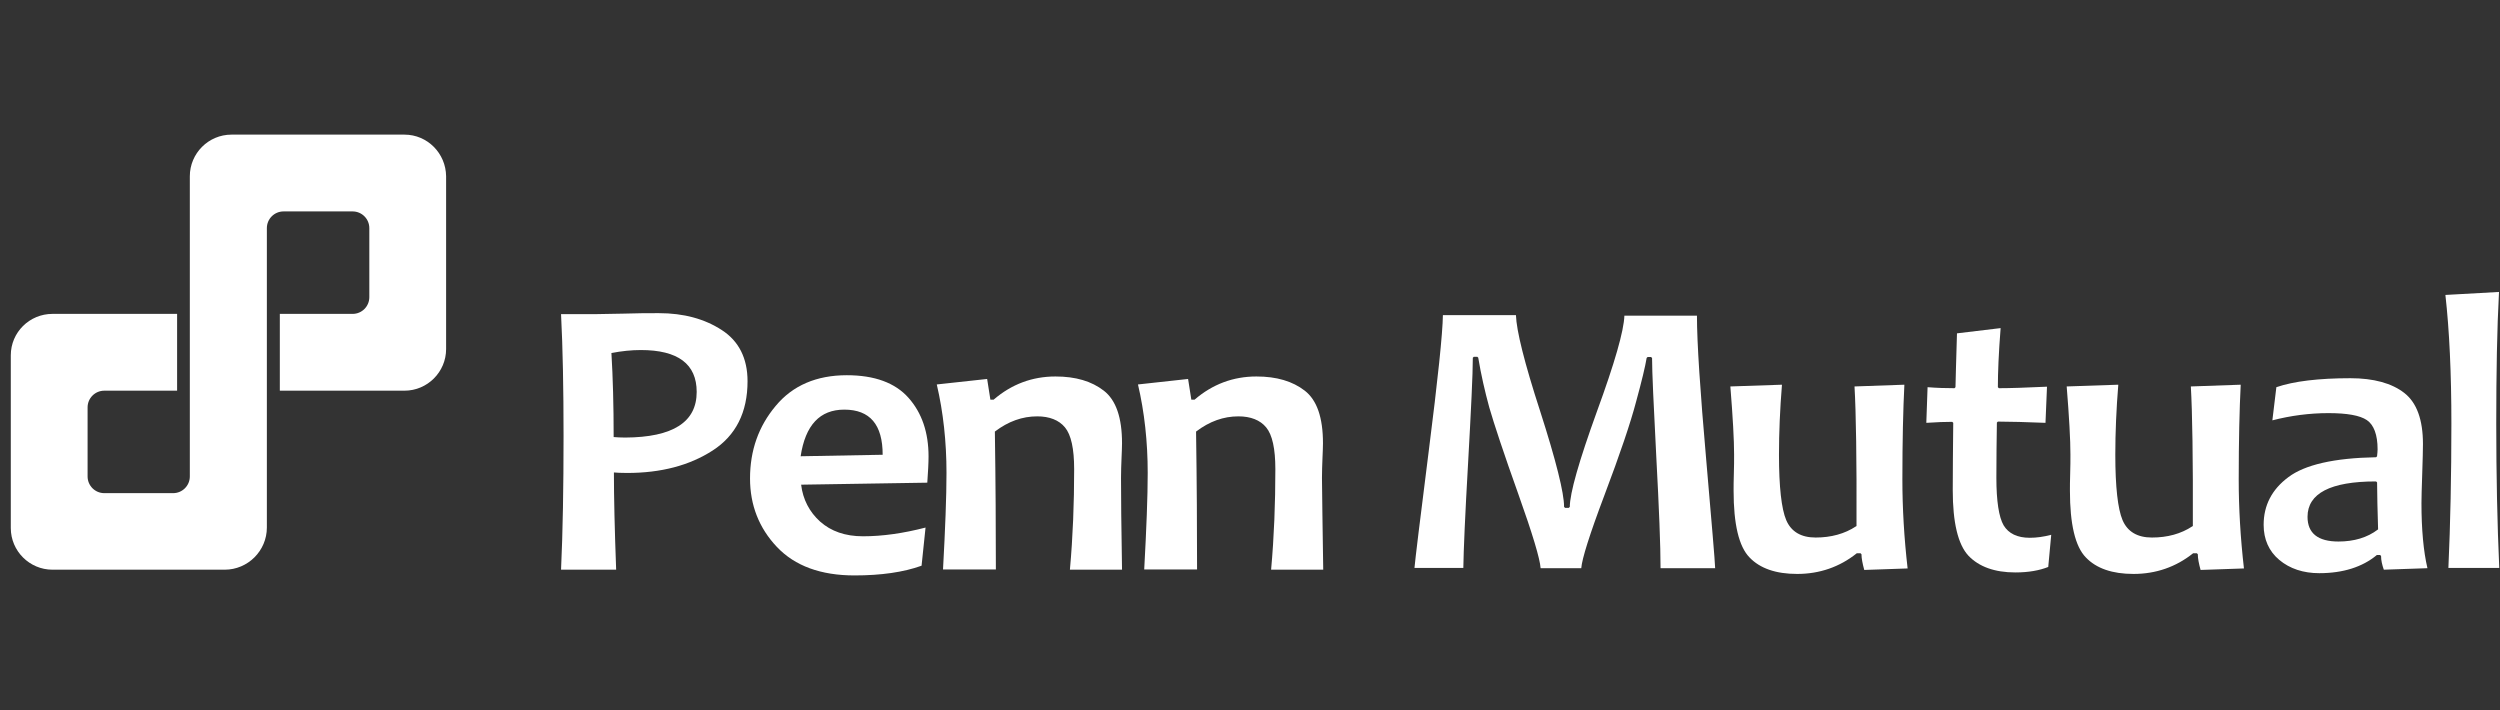 <svg xmlns="http://www.w3.org/2000/svg" fill="none" viewBox="0 0 169 48" height="48" width="169">
<rect x="0" y="0" width="169" height="48" fill="#333333" stroke="none"/>
<g clip-path="url(#clip0_1057_657)">
<g clip-path="url(#clip1_1057_657)">
<path fill="white" d="M112.253 38.41C112.253 36.893 112.152 34.365 111.966 30.893C111.781 27.354 111.68 25.096 111.68 24.219V24.202L111.613 24.135H111.377L111.309 24.202V24.219C111.225 24.742 110.989 25.736 110.601 27.152C110.231 28.567 109.506 30.708 108.461 33.472C107.45 36.152 106.944 37.77 106.893 38.41H104.146C104.096 37.753 103.607 36.118 102.646 33.421C101.652 30.64 100.995 28.652 100.674 27.539C100.371 26.427 100.118 25.315 99.933 24.202V24.185L99.865 24.118H99.629L99.562 24.185V24.202C99.562 25.298 99.444 27.691 99.242 31.315C99.04 34.837 98.938 37.214 98.921 38.393H95.618C95.669 37.82 95.989 35.174 96.579 30.523C97.202 25.618 97.523 22.534 97.54 21.303H102.478C102.511 22.348 103.051 24.523 104.113 27.792C105.191 31.146 105.731 33.32 105.731 34.247V34.264L105.798 34.331H106.051L106.118 34.264V34.281C106.118 33.337 106.742 31.163 107.955 27.809C109.152 24.539 109.775 22.365 109.809 21.337H114.714C114.714 23.174 114.933 26.444 115.337 31.045C115.708 35.376 115.927 37.854 115.944 38.41H112.253Z"></path>
<path fill="white" d="M121.489 38.798C120.056 38.798 118.978 38.427 118.27 37.685C117.545 36.944 117.191 35.427 117.191 33.169C117.191 32.899 117.191 32.511 117.208 32.023C117.225 31.534 117.225 31.096 117.225 30.725C117.225 29.764 117.141 28.213 116.972 26.124L120.461 26.006C120.326 27.657 120.259 29.242 120.259 30.742C120.259 32.916 120.427 34.399 120.747 35.157C121.085 35.949 121.759 36.337 122.736 36.337C123.781 36.337 124.708 36.084 125.467 35.579L125.5 35.562V35.528C125.517 31.112 125.467 27.86 125.365 26.124L128.736 26.006C128.652 27.657 128.601 29.798 128.601 32.41C128.601 34.348 128.719 36.371 128.955 38.427L126.023 38.528C125.905 38.09 125.837 37.736 125.837 37.483V37.466L125.77 37.399H125.517L125.5 37.416C124.354 38.326 123.006 38.798 121.489 38.798Z"></path>
<path fill="white" d="M136.236 38.697C134.837 38.697 133.775 38.309 133.068 37.567C132.36 36.809 132.006 35.326 132.006 33.135C132.006 31.803 132.023 30.287 132.039 28.601V28.584L131.972 28.517H131.955C131.517 28.517 130.944 28.534 130.219 28.584L130.304 26.174C130.944 26.225 131.551 26.242 132.107 26.242H132.124L132.191 26.174V26.157C132.191 25.702 132.242 24.489 132.292 22.534L135.242 22.18C135.107 23.882 135.056 25.213 135.056 26.157V26.174L135.124 26.242H135.141C135.865 26.242 136.944 26.208 138.377 26.14L138.275 28.584C136.978 28.534 135.899 28.5 135.09 28.5H135.056L134.989 28.567V28.584C134.972 29.73 134.955 30.978 134.955 32.292C134.955 33.876 135.124 34.955 135.444 35.511C135.781 36.068 136.371 36.354 137.214 36.354C137.669 36.354 138.157 36.287 138.663 36.152L138.461 38.326C137.871 38.562 137.129 38.697 136.236 38.697Z"></path>
<path fill="white" d="M144.225 38.798C142.792 38.798 141.714 38.427 141.006 37.685C140.281 36.944 139.927 35.427 139.927 33.169C139.927 32.899 139.927 32.511 139.944 32.023C139.961 31.534 139.961 31.096 139.961 30.725C139.961 29.747 139.877 28.213 139.708 26.124L143.197 26.006C143.062 27.657 142.995 29.242 142.995 30.742C142.995 32.916 143.163 34.399 143.483 35.157C143.82 35.949 144.495 36.337 145.472 36.337C146.517 36.337 147.444 36.084 148.202 35.579L148.236 35.562V35.528C148.253 31.112 148.202 27.86 148.101 26.124L151.472 26.006C151.388 27.657 151.337 29.798 151.337 32.41C151.337 34.348 151.455 36.371 151.691 38.427L148.759 38.528C148.641 38.09 148.573 37.753 148.573 37.483V37.466L148.506 37.399H148.253L148.236 37.416C147.09 38.326 145.742 38.798 144.225 38.798Z"></path>
<path fill="white" d="M156.781 38.747C155.702 38.747 154.792 38.444 154.084 37.854C153.376 37.264 153.022 36.455 153.022 35.478C153.022 34.163 153.579 33.084 154.691 32.258C155.803 31.416 157.792 30.961 160.607 30.91H160.624L160.691 30.843V30.826C160.708 30.657 160.725 30.506 160.725 30.371C160.725 29.393 160.472 28.719 160 28.399C159.528 28.079 158.652 27.927 157.404 27.927C156.124 27.927 154.843 28.096 153.612 28.416L153.882 26.174C155.062 25.77 156.747 25.567 158.888 25.567C160.455 25.567 161.685 25.904 162.528 26.562C163.371 27.219 163.792 28.365 163.792 30.017C163.792 30.371 163.775 31.062 163.742 32.039C163.708 33 163.691 33.657 163.691 34.011C163.691 35.781 163.826 37.264 164.095 38.41L161.146 38.511C161.028 38.174 160.961 37.871 160.961 37.601V37.584L160.893 37.517H160.674L160.657 37.534C159.697 38.326 158.399 38.747 156.781 38.747ZM160.607 32.545C157.539 32.545 155.989 33.354 155.989 34.938C155.989 36.051 156.697 36.607 158.079 36.607C159.14 36.607 160.034 36.337 160.742 35.798L160.758 35.781V35.747C160.725 34.5 160.691 33.489 160.691 32.629V32.612L160.624 32.545H160.607Z"></path>
<path fill="white" d="M165.511 38.41C165.646 35.41 165.714 32.124 165.714 28.652C165.714 25.264 165.579 22.331 165.309 19.938L168.933 19.736C168.798 22.213 168.747 25.213 168.747 28.635C168.747 32.141 168.815 35.41 168.95 38.393H165.511V38.41Z"></path>
<path fill="white" d="M50.534 25.77C50.534 27.876 49.742 29.444 48.174 30.455C46.607 31.466 44.686 31.972 42.394 31.972C41.972 31.972 41.686 31.955 41.5 31.938C41.5 33.607 41.551 35.798 41.652 38.511H37.927C38.045 35.95 38.096 32.95 38.096 29.478C38.096 26.292 38.045 23.545 37.927 21.236H40.236C40.556 21.236 41.197 21.219 42.124 21.202C43.051 21.169 43.86 21.169 44.534 21.169C46.219 21.169 47.635 21.556 48.798 22.315C49.944 23.056 50.534 24.219 50.534 25.77ZM47.096 26.494C47.096 24.607 45.832 23.663 43.321 23.663C42.697 23.663 42.023 23.73 41.332 23.865C41.433 25.534 41.483 27.421 41.483 29.545C41.703 29.562 41.955 29.579 42.259 29.579C45.495 29.562 47.096 28.534 47.096 26.494Z"></path>
<path fill="white" d="M62.77 30.86C62.77 31.315 62.736 31.904 62.685 32.629L54.157 32.764C54.275 33.758 54.713 34.601 55.438 35.258C56.18 35.916 57.14 36.253 58.337 36.253C59.668 36.253 61.067 36.051 62.567 35.663L62.298 38.242C61.084 38.68 59.567 38.899 57.764 38.899C55.489 38.899 53.736 38.258 52.522 36.977C51.309 35.697 50.702 34.146 50.702 32.343C50.702 30.455 51.275 28.82 52.438 27.438C53.584 26.056 55.202 25.365 57.242 25.365C59.112 25.365 60.511 25.871 61.421 26.899C62.315 27.91 62.77 29.225 62.77 30.86ZM59.668 30.742C59.668 28.702 58.809 27.691 57.073 27.691C55.421 27.691 54.444 28.736 54.123 30.843L59.668 30.742Z"></path>
<path fill="white" d="M75.849 38.511H72.326C72.528 36.27 72.613 34.011 72.613 31.719C72.613 30.337 72.41 29.393 71.989 28.888C71.585 28.399 70.944 28.146 70.118 28.146C69.107 28.146 68.163 28.483 67.253 29.174C67.304 32.629 67.321 35.73 67.321 38.494H63.748C63.899 35.73 63.983 33.556 63.983 31.972C63.983 29.865 63.764 27.86 63.326 25.989L66.731 25.618L66.95 27.017H67.169C68.382 25.972 69.781 25.45 71.349 25.45C72.714 25.45 73.793 25.77 74.618 26.41C75.444 27.051 75.849 28.23 75.849 29.966C75.849 30.219 75.832 30.573 75.815 30.994C75.798 31.416 75.781 31.871 75.781 32.309C75.781 33.523 75.798 35.579 75.849 38.511Z"></path>
<path fill="white" d="M89.45 38.511H85.927C86.129 36.27 86.214 34.011 86.214 31.719C86.214 30.337 86.011 29.393 85.59 28.888C85.186 28.399 84.545 28.146 83.719 28.146C82.708 28.146 81.764 28.483 80.854 29.174C80.905 32.629 80.922 35.73 80.922 38.494H77.349C77.5 35.73 77.585 33.556 77.585 31.972C77.585 29.865 77.365 27.86 76.927 25.989L80.315 25.618L80.534 27.017H80.753C81.967 25.972 83.365 25.45 84.933 25.45C86.298 25.45 87.377 25.77 88.203 26.41C89.028 27.051 89.433 28.23 89.433 29.966C89.433 30.219 89.416 30.573 89.399 30.994C89.382 31.416 89.365 31.871 89.365 32.309C89.382 33.523 89.399 35.579 89.45 38.511Z"></path>
<path fill="white" d="M27.343 9.101H15.646C14.096 9.101 12.832 10.365 12.832 11.916V32.208C12.832 32.831 12.326 33.337 11.702 33.337H7.051C6.427 33.337 5.921 32.831 5.921 32.208V27.539C5.921 26.916 6.427 26.41 7.051 26.41H11.972V21.219H3.545C1.995 21.219 0.73 22.466 0.73 24.017V35.697C0.73 37.247 1.995 38.511 3.545 38.511H15.191C16.759 38.511 18.04 37.23 18.04 35.663V15.421C18.04 14.798 18.545 14.292 19.169 14.292H23.837C24.461 14.292 24.966 14.798 24.966 15.421V20.09C24.966 20.713 24.461 21.219 23.837 21.219H18.916V26.41H27.343C28.893 26.41 30.157 25.146 30.157 23.596V11.916C30.141 10.365 28.893 9.101 27.343 9.101Z"></path>
</g>
</g>
<defs>
<clipPath id="clip0_1057_657">
<rect fill="white" height="48" width="169"></rect>
</clipPath>
<clipPath id="clip1_1057_657">
<rect transform="translate(0.73 9)" fill="white" height="30" width="168.539"></rect>
</clipPath>
</defs>
</svg>
